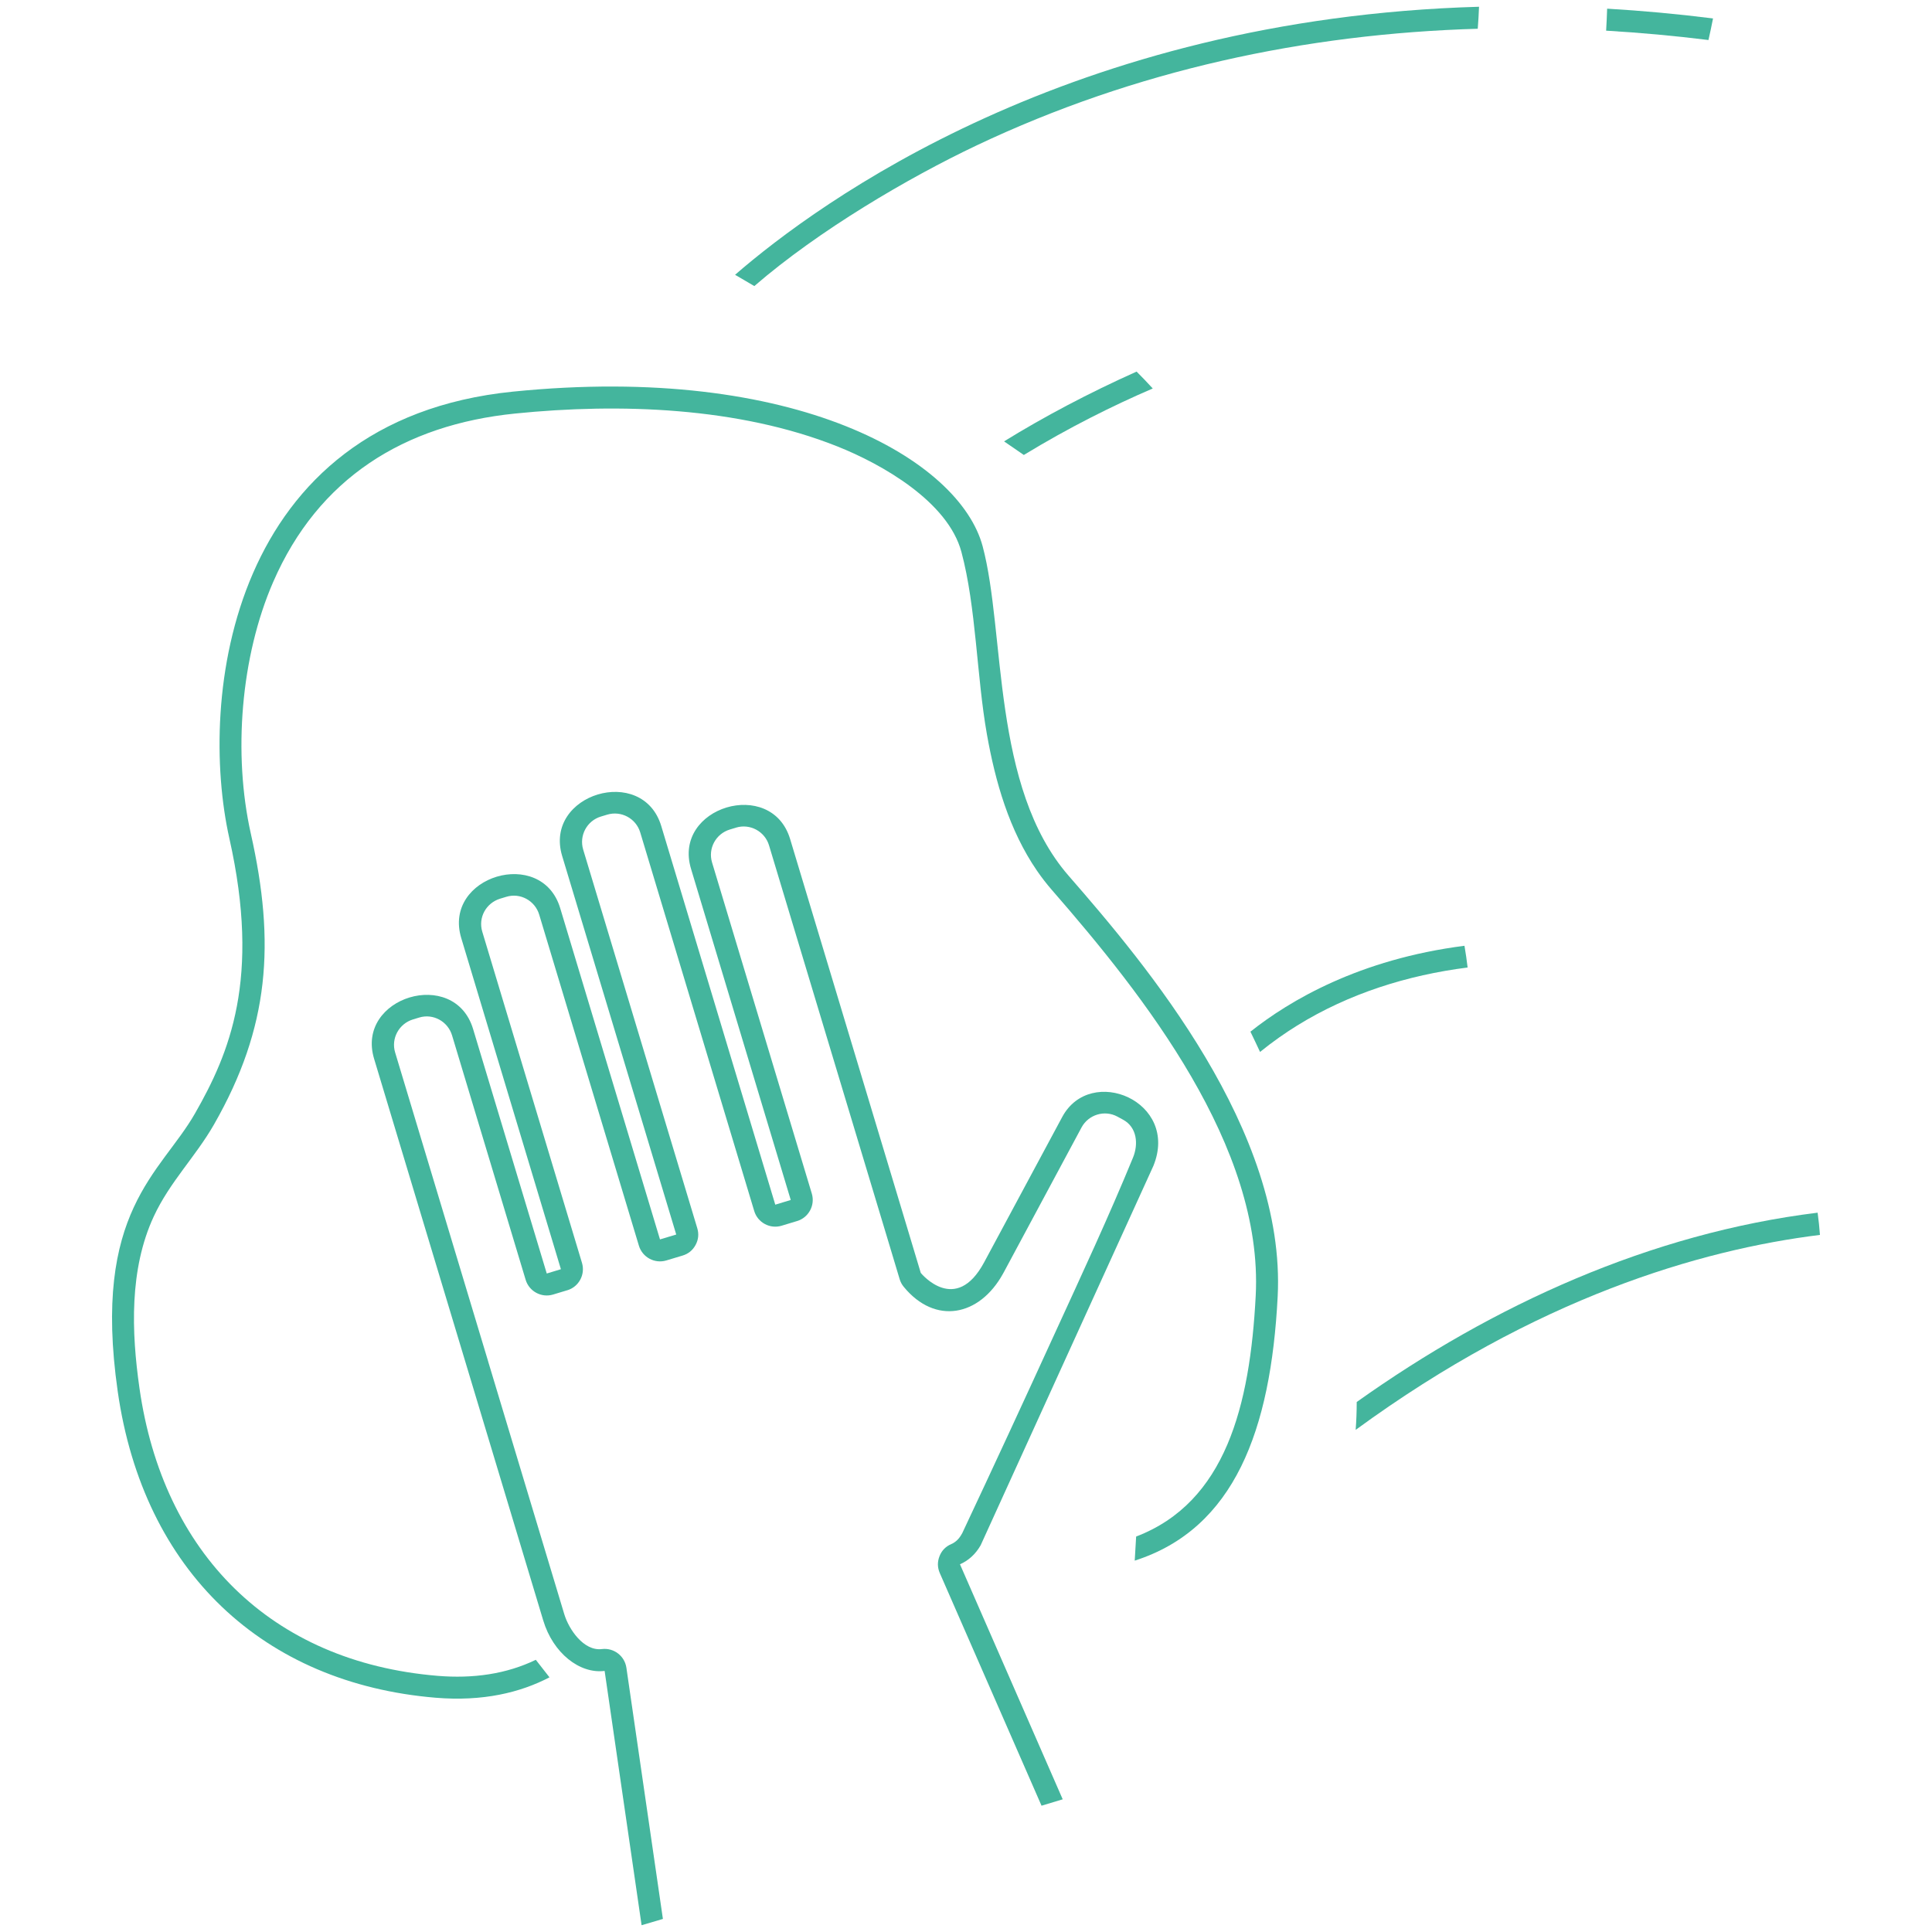 <?xml version="1.0" encoding="UTF-8"?>
<!DOCTYPE svg PUBLIC "-//W3C//DTD SVG 1.1//EN" "http://www.w3.org/Graphics/SVG/1.1/DTD/svg11.dtd">
<!-- Creator: CorelDRAW 2018 (64-Bit) -->
<svg xmlns="http://www.w3.org/2000/svg" xml:space="preserve" width="4.233mm" height="4.233mm" version="1.1" style="shape-rendering:geometricPrecision; text-rendering:geometricPrecision; image-rendering:optimizeQuality; fill-rule:evenodd; clip-rule:evenodd"
viewBox="0 0 423.32 423.32"
 xmlns:xlink="http://www.w3.org/1999/xlink">
 <defs>
  <style type="text/css">
   <![CDATA[
    .fil0 {fill:#44b59d}
   ]]>
  </style>
 </defs>
 <g id="Слой_x0020_1">
  <g id="_2558892714032">
   <path class="fil0" d="M59.86 127.51c9.88,-22.73 28.67,-34.44 53.02,-36.9 22.9,-2.32 48.96,-1.41 70.61,7.21 9.74,3.88 24.22,12.09 27.17,23.13 3.24,12.14 3.32,27.12 5.57,39.88 1.85,10.47 4.9,21.1 10.98,29.95 1.02,1.48 2.12,2.91 3.3,4.26 20.18,23.16 46.32,56.21 44.63,88.84 -1.25,24.17 -6.61,45.3 -26.2,52.79l-0.31 5.28c21.83,-7 29.81,-28.56 31.32,-57.82 1.89,-36.4 -28.86,-72.8 -45.81,-92.25 -16.94,-19.46 -13.8,-53.35 -18.83,-72.18 -5.02,-18.82 -40.79,-40.16 -102.92,-33.89 -62.13,6.28 -69.03,67.15 -62.13,97.91 6.91,30.75 0,47.07 -7.53,60.24 -7.53,13.18 -22.59,21.34 -16.94,60.88 5.65,39.54 32,64.01 69.66,67.15 10.36,0.86 18.54,-1.13 24.95,-4.47l-3 -3.84c-6.44,3.12 -13.74,4.16 -21.55,3.51 -36.6,-3.05 -60.14,-26.94 -65.29,-63.03 -1.76,-12.33 -2.24,-26.05 3.13,-37.62 3.52,-7.59 9.17,-13.1 13.22,-20.19 12.17,-21.29 13.43,-39.75 8.05,-63.69 -3.91,-17.43 -2.23,-38.76 4.9,-55.15z"/>
   <path class="fil0" d="M161.06 60.21c1.38,0.8 2.79,1.63 4.22,2.47 14.13,-12.22 33.75,-23.73 48.75,-30.84 34.7,-16.44 71.97,-24.44 109.76,-25.54 0.12,-1.59 0.22,-3.21 0.28,-4.82 -89.56,2.57 -144.59,42.76 -163.01,58.73z"/>
   <path class="fil0" d="M352.14 1.9c-0.05,1.62 -0.13,3.23 -0.22,4.82 7.48,0.44 14.95,1.12 22.42,2.05 0.35,-1.52 0.68,-3.1 1,-4.73 -7.94,-1 -15.68,-1.7 -23.2,-2.14z"/>
   <path class="fil0" d="M252.58 85.12c-1.17,-1.28 -2.35,-2.51 -3.54,-3.7 -10.42,4.66 -20.4,9.95 -29.04,15.29 1.48,1.01 2.93,2 4.33,2.98 9.83,-5.99 19.42,-10.77 28.25,-14.57z"/>
   <path class="fil0" d="M320.88 207.23c-23.05,2.94 -38.34,12.02 -46.9,18.82 0.67,1.37 1.37,2.86 2.11,4.44 2.76,-2.25 5.71,-4.29 8.14,-5.79 11.35,-7.02 24.18,-11.04 37.34,-12.71 -0.18,-1.53 -0.41,-3.12 -0.69,-4.76z"/>
   <path class="fil0" d="M398.26 265.71c-36.66,4.52 -71.06,20.19 -100.99,41.48 0,2.07 -0.08,4.11 -0.23,6.11 39.52,-28.91 75.46,-39.46 101.73,-42.72 -0.12,-1.6 -0.28,-3.23 -0.51,-4.87z"/>
   <path class="fil0" d="M124.3 282.71c2.54,-0.76 3.98,-3.46 3.22,-6l-21.85 -72.57c-0.93,-3.09 0.83,-6.28 3.91,-7.23l1.35 -0.41c3.06,-0.94 6.29,0.84 7.21,3.89l21.85 72.56c0.77,2.54 3.46,3.99 6,3.23l3.56 -1.07c1.27,-0.38 2.23,-1.16 2.86,-2.33 0.63,-1.17 0.75,-2.4 0.37,-3.67l-25 -82.96c-0.92,-3.07 0.82,-6.32 3.9,-7.24l1.36 -0.41c3.07,-0.92 6.31,0.81 7.24,3.89l24.98 82.96c0.76,2.54 3.46,3.99 6,3.22l3.4 -1.03c2.53,-0.76 3.98,-3.46 3.22,-6l-21.86 -72.56c-0.93,-3.08 0.83,-6.29 3.89,-7.22l1.37 -0.42c3.06,-0.93 6.3,0.83 7.22,3.88l26.04 86.46c0.03,0.11 0.06,0.22 0.1,0.33l2.49 8.29c0.2,0.64 0.47,1.15 0.9,1.67 6.86,8.36 16.57,6.5 21.75,-2.91 0.08,-0.13 0.15,-0.25 0.21,-0.38 5.62,-10.46 11.31,-21.05 16.99,-31.65 1.52,-2.81 5.04,-3.89 7.85,-2.37l1.25 0.68c3.06,1.66 3.39,5.35 2.17,8.31 -5.31,12.94 -11.32,25.83 -17.15,38.55 -6.68,14.61 -13.43,29.21 -20.27,43.75 -0.05,0.08 -0.1,0.17 -0.15,0.25 -0.52,0.93 -1.26,1.7 -2.24,2.12 -1.23,0.53 -2.1,1.42 -2.58,2.65 -0.49,1.24 -0.47,2.49 0.06,3.71l22.29 50.97 4.64 -1.4 -22.51 -51.5c1.9,-0.82 3.44,-2.26 4.53,-4.16l37.84 -83.11c5.79,-14.14 -13.73,-22.34 -19.97,-10.73l-17.1 31.83c-6.23,11.61 -13.78,2.47 -13.89,2.33l-2.55 -8.49 -26.08 -86.59c-4.1,-13.55 -25.8,-7.02 -21.71,6.54l21.85 72.56 -3.39 1.03 -24.98 -82.96c-4.09,-13.58 -25.79,-7.04 -21.72,6.54l25 82.96 -3.56 1.07 -21.86 -72.57c-4.08,-13.55 -25.78,-7.04 -21.69,6.53l21.84 72.57 -3.1 0.94 -16.14 -53.57c-4.1,-13.59 -25.79,-7.02 -21.69,6.53l37.06 123.07c2.15,7.13 7.96,11.73 13.45,11.05l8.1 55.72 4.67 -1.38 -8 -55.04c-0.38,-2.59 -2.76,-4.41 -5.36,-4.09 -4.01,0.5 -7.26,-4.36 -8.25,-7.64l-16.68 -55.38c0.02,0.06 -0.01,-0.05 -0.04,-0.15l-20.34 -67.55c-0.93,-3.08 0.84,-6.3 3.91,-7.24l1.36 -0.41c3.06,-0.94 6.28,0.85 7.2,3.9l16.13 53.57c0.77,2.54 3.47,3.99 6.01,3.22l3.11 -0.94z"/>
  </g>
 </g>
</svg>
